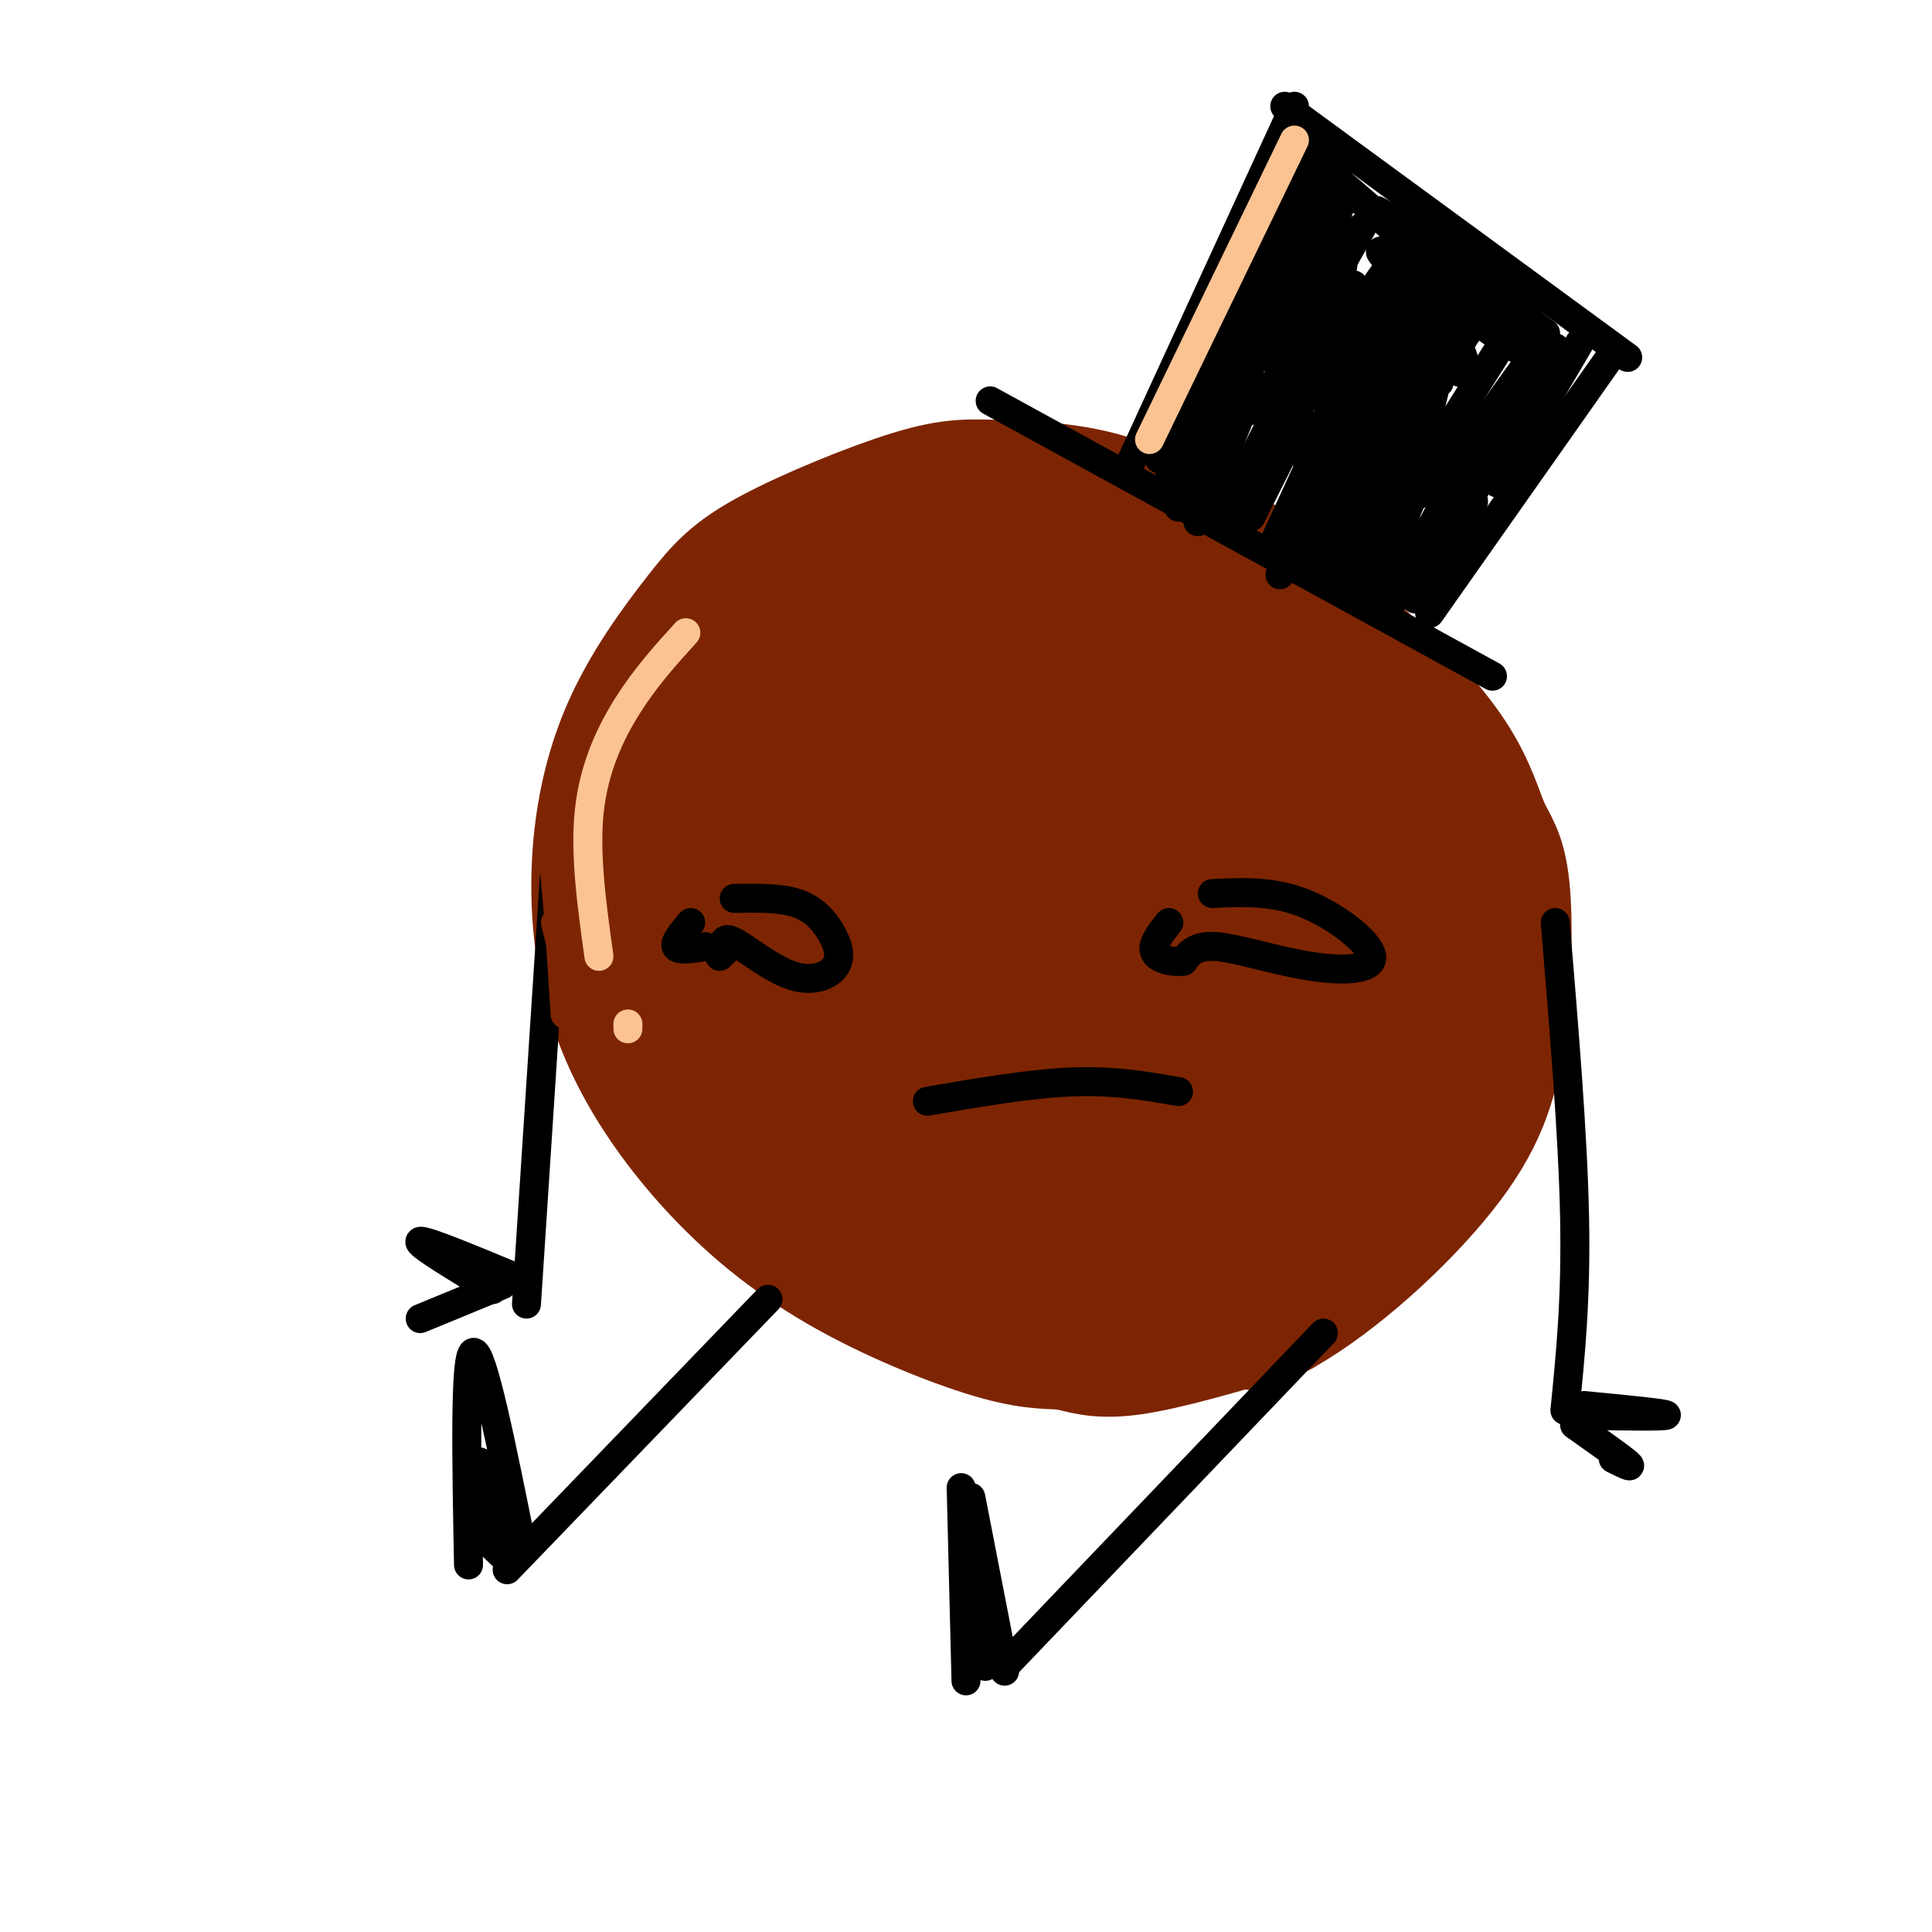 <svg viewBox='0 0 400 400' version='1.1' xmlns='http://www.w3.org/2000/svg' xmlns:xlink='http://www.w3.org/1999/xlink'><g fill='none' stroke='#7D2502' stroke-width='28' stroke-linecap='round' stroke-linejoin='round'><path d='M261,148c0.515,-3.292 1.029,-6.583 1,-10c-0.029,-3.417 -0.602,-6.959 -5,-13c-4.398,-6.041 -12.621,-14.579 -22,-19c-9.379,-4.421 -19.914,-4.724 -27,-5c-7.086,-0.276 -10.721,-0.527 -19,2c-8.279,2.527 -21.201,7.830 -29,12c-7.799,4.170 -10.476,7.207 -15,13c-4.524,5.793 -10.894,14.342 -15,24c-4.106,9.658 -5.946,20.424 -6,31c-0.054,10.576 1.680,20.961 6,31c4.320,10.039 11.228,19.733 19,28c7.772,8.267 16.409,15.107 27,21c10.591,5.893 23.138,10.837 31,13c7.862,2.163 11.040,1.544 14,2c2.960,0.456 5.703,1.987 13,1c7.297,-0.987 19.149,-4.494 31,-8'/><path d='M265,271c11.572,-6.554 25.001,-18.941 33,-29c7.999,-10.059 10.567,-17.792 12,-28c1.433,-10.208 1.731,-22.891 1,-30c-0.731,-7.109 -2.492,-8.643 -4,-12c-1.508,-3.357 -2.764,-8.538 -7,-15c-4.236,-6.462 -11.452,-14.206 -18,-20c-6.548,-5.794 -12.427,-9.640 -19,-13c-6.573,-3.360 -13.842,-6.235 -25,-9c-11.158,-2.765 -26.207,-5.422 -39,-1c-12.793,4.422 -23.329,15.921 -29,22c-5.671,6.079 -6.477,6.737 -8,12c-1.523,5.263 -3.761,15.132 -6,25'/><path d='M220,112c9.774,-0.458 19.548,-0.917 25,-1c5.452,-0.083 6.583,0.208 13,8c6.417,7.792 18.119,23.083 23,33c4.881,9.917 2.940,14.458 1,19'/><path d='M254,137c-1.143,-4.246 -2.286,-8.491 2,-6c4.286,2.491 14.002,11.720 20,20c5.998,8.280 8.278,15.611 10,26c1.722,10.389 2.887,23.835 3,32c0.113,8.165 -0.825,11.047 -3,15c-2.175,3.953 -5.588,8.976 -9,14'/><path d='M276,178c0.853,-7.143 1.706,-14.287 4,-15c2.294,-0.713 6.030,5.003 7,19c0.970,13.997 -0.824,36.273 -2,47c-1.176,10.727 -1.732,9.904 -8,20c-6.268,10.096 -18.248,31.109 -18,23c0.248,-8.109 12.722,-45.342 18,-74c5.278,-28.658 3.359,-48.743 0,-38c-3.359,10.743 -8.158,52.312 -12,74c-3.842,21.688 -6.727,23.493 -10,28c-3.273,4.507 -6.935,11.716 -7,8c-0.065,-3.716 3.468,-18.358 7,-33'/><path d='M255,237c3.782,-19.973 9.736,-53.404 12,-75c2.264,-21.596 0.837,-31.356 -2,-16c-2.837,15.356 -7.085,55.827 -11,79c-3.915,23.173 -7.497,29.048 -12,37c-4.503,7.952 -9.928,17.982 -8,12c1.928,-5.982 11.207,-27.974 17,-60c5.793,-32.026 8.098,-74.084 5,-69c-3.098,5.084 -11.599,57.310 -18,84c-6.401,26.690 -10.700,27.845 -15,29'/><path d='M223,258c0.225,-1.538 8.288,-19.883 14,-50c5.712,-30.117 9.071,-72.006 7,-70c-2.071,2.006 -9.574,47.906 -17,79c-7.426,31.094 -14.775,47.382 -15,48c-0.225,0.618 6.674,-14.432 12,-30c5.326,-15.568 9.079,-31.652 12,-47c2.921,-15.348 5.010,-29.959 5,-41c-0.010,-11.041 -2.118,-18.511 -4,-21c-1.882,-2.489 -3.538,0.003 -8,16c-4.462,15.997 -11.731,45.498 -19,75'/><path d='M210,217c-6.546,23.408 -13.409,44.427 -12,34c1.409,-10.427 11.092,-52.300 15,-73c3.908,-20.700 2.042,-20.229 3,-33c0.958,-12.771 4.738,-38.786 -3,-13c-7.738,25.786 -26.996,103.374 -30,117c-3.004,13.626 10.246,-36.708 15,-67c4.754,-30.292 1.011,-40.540 -1,-46c-2.011,-5.460 -2.289,-6.131 -4,0c-1.711,6.131 -4.856,19.066 -8,32'/><path d='M185,168c-4.812,23.106 -12.843,64.870 -14,67c-1.157,2.130 4.558,-35.373 6,-63c1.442,-27.627 -1.390,-45.376 -5,-27c-3.610,18.376 -7.998,72.877 -9,83c-1.002,10.123 1.381,-24.132 2,-41c0.619,-16.868 -0.526,-16.349 -2,-22c-1.474,-5.651 -3.278,-17.472 -6,-11c-2.722,6.472 -6.361,31.236 -10,56'/><path d='M147,210c-1.286,-1.298 0.500,-32.542 0,-41c-0.500,-8.458 -3.286,5.869 -4,13c-0.714,7.131 0.643,7.065 2,7'/></g>
<g fill='none' stroke='#000000' stroke-width='6' stroke-linecap='round' stroke-linejoin='round'><path d='M274,276c0.000,0.000 -66.000,69.000 -66,69'/><path d='M208,346c0.000,0.000 -7.000,-36.000 -7,-36'/><path d='M199,308c0.000,0.000 1.000,40.000 1,40'/><path d='M203,341c-0.583,-2.333 -1.167,-4.667 -1,-4c0.167,0.667 1.083,4.333 2,8'/><path d='M159,269c0.000,0.000 -54.000,56.000 -54,56'/><path d='M108,320c-4.083,-20.333 -8.167,-40.667 -10,-40c-1.833,0.667 -1.417,22.333 -1,44'/><path d='M104,322c-3.711,-3.523 -7.422,-7.046 -7,-7c0.422,0.046 4.978,3.662 6,3c1.022,-0.662 -1.489,-5.600 -3,-6c-1.511,-0.400 -2.022,3.738 -2,2c0.022,-1.738 0.578,-9.354 1,-11c0.422,-1.646 0.711,2.677 1,7'/><path d='M100,310c0.167,0.000 0.083,-3.500 0,-7'/><path d='M322,191c1.833,22.083 3.667,44.167 4,61c0.333,16.833 -0.833,28.417 -2,40'/><path d='M328,291c8.667,0.833 17.333,1.667 17,2c-0.333,0.333 -9.667,0.167 -19,0'/><path d='M326,295c4.833,3.417 9.667,6.833 11,8c1.333,1.167 -0.833,0.083 -3,-1'/><path d='M115,178c0.000,0.000 -6.000,92.000 -6,92'/><path d='M108,265c-10.000,-4.167 -20.000,-8.333 -21,-8c-1.000,0.333 7.000,5.167 15,10'/><path d='M104,266c0.000,0.000 -17.000,7.000 -17,7'/></g>
<g fill='none' stroke='#7D2502' stroke-width='6' stroke-linecap='round' stroke-linejoin='round'><path d='M115,175c0.000,0.000 2.000,22.000 2,22'/><path d='M114,171c0.000,0.000 3.000,34.000 3,34'/><path d='M115,179c0.000,0.000 2.000,31.000 2,31'/><path d='M115,191c0.000,0.000 7.000,28.000 7,28'/></g>
<g fill='none' stroke='#000000' stroke-width='6' stroke-linecap='round' stroke-linejoin='round'><path d='M251,185c6.191,-0.303 12.383,-0.606 19,2c6.617,2.606 13.660,8.121 14,11c0.340,2.879 -6.024,3.121 -13,2c-6.976,-1.121 -14.565,-3.606 -19,-4c-4.435,-0.394 -5.718,1.303 -7,3'/><path d='M245,199c-2.556,0.289 -5.444,-0.489 -6,-2c-0.556,-1.511 1.222,-3.756 3,-6'/><path d='M152,186c4.780,-0.076 9.561,-0.153 13,1c3.439,1.153 5.538,3.535 7,6c1.462,2.465 2.289,5.011 1,7c-1.289,1.989 -4.693,3.420 -9,2c-4.307,-1.420 -9.516,-5.691 -12,-7c-2.484,-1.309 -2.242,0.346 -2,2'/><path d='M150,197c-0.500,0.500 -0.750,0.750 -1,1'/><path d='M146,196c-2.750,0.417 -5.500,0.833 -6,0c-0.500,-0.833 1.250,-2.917 3,-5'/><path d='M244,226c-6.667,-1.167 -13.333,-2.333 -22,-2c-8.667,0.333 -19.333,2.167 -30,4'/><path d='M309,140c0.000,0.000 -104.000,-57.000 -104,-57'/><path d='M234,96c0.000,0.000 34.000,-74.000 34,-74'/><path d='M266,22c0.000,0.000 71.000,52.000 71,52'/><path d='M334,73c0.000,0.000 -38.000,54.000 -38,54'/><path d='M327,71c0.000,0.000 -17.000,29.000 -17,29'/><path d='M322,72c0.000,0.000 -23.000,40.000 -23,40'/><path d='M320,70c0.000,0.000 -23.000,32.000 -23,32'/><path d='M314,68c2.583,-4.667 5.167,-9.333 1,-3c-4.167,6.333 -15.083,23.667 -26,41'/><path d='M307,64c0.000,0.000 -22.000,33.000 -22,33'/><path d='M301,58c0.000,0.000 -18.000,32.000 -18,32'/><path d='M298,52c0.000,0.000 -19.000,35.000 -19,35'/><path d='M293,53c2.000,-4.000 4.000,-8.000 1,-3c-3.000,5.000 -11.000,19.000 -19,33'/><path d='M294,46c0.000,0.000 -26.000,37.000 -26,37'/><path d='M282,47c0.000,0.000 -19.000,34.000 -19,34'/><path d='M277,44c0.000,0.000 -16.000,30.000 -16,30'/><path d='M273,44c2.833,-6.167 5.667,-12.333 3,-7c-2.667,5.333 -10.833,22.167 -19,39'/><path d='M266,49c2.083,-5.500 4.167,-11.000 2,-8c-2.167,3.000 -8.583,14.500 -15,26'/><path d='M298,106c0.000,0.000 -11.000,21.000 -11,21'/><path d='M295,97c0.000,0.000 -12.000,28.000 -12,28'/><path d='M287,103c0.000,0.000 -8.000,20.000 -8,20'/><path d='M281,111c2.500,-6.667 5.000,-13.333 4,-12c-1.000,1.333 -5.500,10.667 -10,20'/><path d='M275,90c0.000,0.000 -10.000,29.000 -10,29'/><path d='M275,88c0.000,0.000 -12.000,26.000 -12,26'/><path d='M268,89c0.000,0.000 -9.000,18.000 -9,18'/><path d='M264,88c1.333,-3.500 2.667,-7.000 1,-4c-1.667,3.000 -6.333,12.500 -11,22'/><path d='M259,85c0.917,-3.917 1.833,-7.833 0,-4c-1.833,3.833 -6.417,15.417 -11,27'/><path d='M254,81c1.556,-4.533 3.111,-9.067 1,-4c-2.111,5.067 -7.889,19.733 -10,25c-2.111,5.267 -0.556,1.133 1,-3'/><path d='M247,90c1.089,-1.844 2.178,-3.689 2,-5c-0.178,-1.311 -1.622,-2.089 -3,0c-1.378,2.089 -2.689,7.044 -4,12'/><path d='M268,75c10.250,11.167 20.500,22.333 24,26c3.500,3.667 0.250,-0.167 -3,-4'/><path d='M282,89c-7.699,-8.736 -15.398,-17.472 -11,-11c4.398,6.472 20.893,28.151 20,29c-0.893,0.849 -19.173,-19.132 -20,-19c-0.827,0.132 15.799,20.375 16,22c0.201,1.625 -16.023,-15.370 -18,-17c-1.977,-1.630 10.292,12.106 14,17c3.708,4.894 -1.146,0.947 -6,-3'/><path d='M277,107c-3.345,-2.470 -8.706,-7.144 -7,-5c1.706,2.144 10.479,11.108 10,12c-0.479,0.892 -10.211,-6.286 -11,-6c-0.789,0.286 7.366,8.035 8,9c0.634,0.965 -6.252,-4.856 -8,-6c-1.748,-1.144 1.644,2.387 3,3c1.356,0.613 0.678,-1.694 0,-4'/><path d='M320,69c-18.756,-14.111 -37.511,-28.222 -35,-25c2.511,3.222 26.289,23.778 30,28c3.711,4.222 -12.644,-7.889 -29,-20'/><path d='M286,52c-1.856,-0.463 8.006,8.381 13,15c4.994,6.619 5.122,11.015 3,10c-2.122,-1.015 -6.494,-7.440 -7,-7c-0.506,0.440 2.854,7.747 3,9c0.146,1.253 -2.922,-3.547 -4,-3c-1.078,0.547 -0.165,6.442 0,8c0.165,1.558 -0.417,-1.221 -1,-4'/><path d='M293,80c-0.615,-1.768 -1.654,-4.189 -1,-3c0.654,1.189 3.000,5.989 4,9c1.000,3.011 0.654,4.234 0,3c-0.654,-1.234 -1.615,-4.924 -2,-5c-0.385,-0.076 -0.192,3.462 0,7'/><path d='M271,40c0.000,0.000 -27.000,65.000 -27,65'/><path d='M246,101c11.702,-31.560 23.405,-63.119 19,-57c-4.405,6.119 -24.917,49.917 -25,51c-0.083,1.083 20.262,-40.548 24,-49c3.738,-8.452 -9.131,16.274 -22,41'/><path d='M242,87c-3.333,7.167 -0.667,4.583 2,2'/><path d='M307,92c-7.212,14.223 -14.425,28.445 -13,27c1.425,-1.445 11.487,-18.559 12,-19c0.513,-0.441 -8.522,15.789 -10,19c-1.478,3.211 4.602,-6.597 7,-10c2.398,-3.403 1.114,-0.401 -1,3c-2.114,3.401 -5.057,7.200 -8,11'/><path d='M294,123c1.733,-3.400 10.067,-17.400 11,-19c0.933,-1.600 -5.533,9.200 -12,20'/><path d='M298,67c-5.172,13.722 -10.344,27.445 -9,24c1.344,-3.445 9.206,-24.057 10,-22c0.794,2.057 -5.478,26.785 -7,28c-1.522,1.215 1.708,-21.081 2,-28c0.292,-6.919 -2.354,1.541 -5,10'/><path d='M289,79c-2.691,7.412 -6.917,20.941 -6,14c0.917,-6.941 6.978,-34.352 5,-34c-1.978,0.352 -11.994,28.465 -13,28c-1.006,-0.465 6.998,-29.510 5,-28c-1.998,1.510 -14.000,33.574 -16,38c-2.000,4.426 6.000,-18.787 14,-42'/><path d='M278,55c-2.286,4.250 -15.000,35.875 -16,38c-1.000,2.125 9.714,-25.250 13,-35c3.286,-9.750 -0.857,-1.875 -5,6'/><path d='M288,47c-7.107,-6.349 -14.214,-12.699 -15,-12c-0.786,0.699 4.748,8.445 5,7c0.252,-1.445 -4.778,-12.081 -8,-12c-3.222,0.081 -4.635,10.880 -5,14c-0.365,3.120 0.317,-1.440 1,-6'/><path d='M266,38c-0.655,0.679 -2.792,5.375 -2,4c0.792,-1.375 4.512,-8.821 4,-7c-0.512,1.821 -5.256,12.911 -10,24'/></g>
<g fill='none' stroke='#FCC392' stroke-width='6' stroke-linecap='round' stroke-linejoin='round'><path d='M268,29c0.000,0.000 -30.000,62.000 -30,62'/><path d='M142,131c-4.133,4.556 -8.267,9.111 -12,15c-3.733,5.889 -7.067,13.111 -8,22c-0.933,8.889 0.533,19.444 2,30'/><path d='M130,212c0.000,0.000 0.000,1.000 0,1'/></g>
</svg>